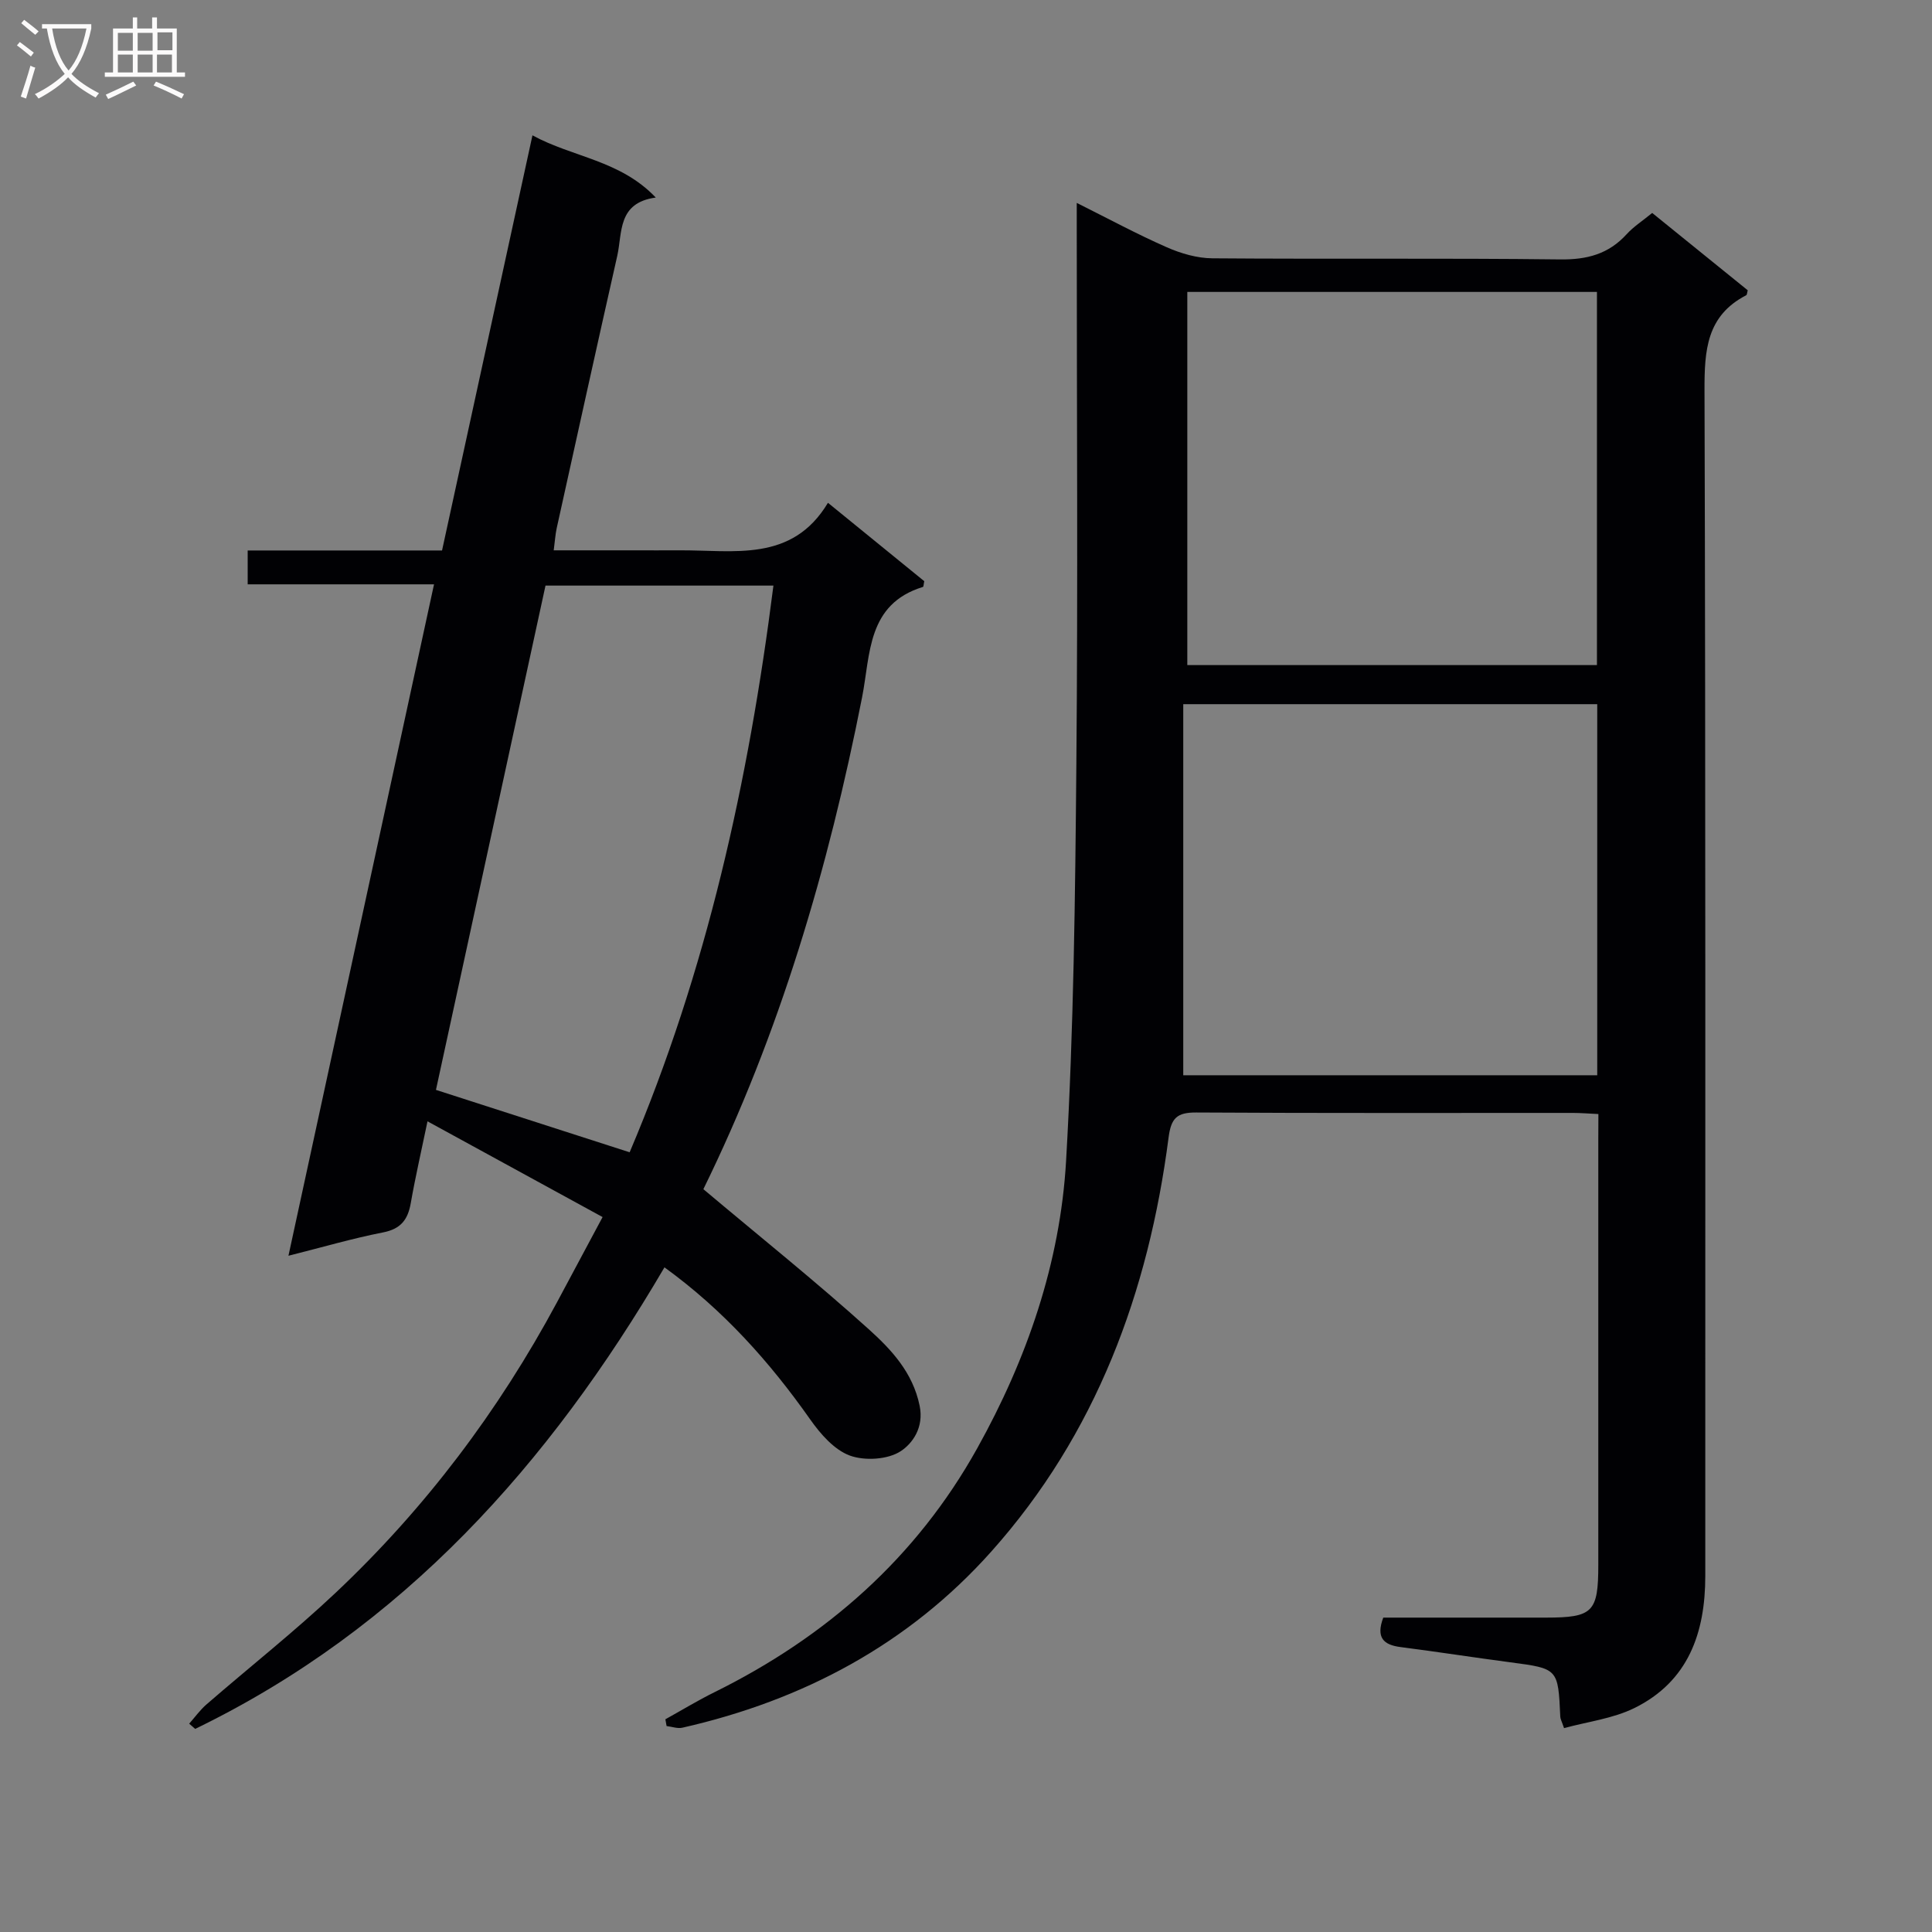 <svg enable-background="new 0 0 400 400" viewBox="0 0 400 400" xmlns="http://www.w3.org/2000/svg"><rect x="0" y="0" width="400" height="400" fill="#808080" stroke="none"/><path d="m330.93 230.65c-2-.09-3.63-.23-5.25-.23-26-.01-52 .07-77.99-.09-4-.02-5.23 1.12-5.75 5.2-4.15 31.99-14.99 61.38-36.71 85.71-17.09 19.15-38.93 30.79-63.94 36.46-1.02.23-2.18-.21-3.28-.34-.08-.47-.17-.93-.25-1.4 3.39-1.88 6.72-3.91 10.19-5.62 23.12-11.44 41.74-27.81 54.36-50.46 10.31-18.5 17.19-38.4 18.41-59.51 1.58-27.39 1.89-54.88 2.13-82.33.33-36.66.08-73.33.08-109.99 0-1.81 0-3.63 0-6.04 6.49 3.24 12.45 6.46 18.63 9.18 2.93 1.29 6.28 2.27 9.45 2.29 24 .19 48-.06 71.99.23 5.57.07 10.03-1.1 13.78-5.22 1.43-1.57 3.28-2.75 5.29-4.4 6.71 5.43 13.27 10.74 19.78 16.01-.14.49-.14.94-.32 1.03-8.22 4.25-8.65 11.41-8.63 19.69.25 81.83.14 163.66.16 245.48 0 11.77-3.52 21.83-14.67 27.33-4.46 2.2-9.69 2.82-14.57 4.16-.49-1.44-.76-1.89-.78-2.36-.45-10-.45-9.96-10.37-11.27-7.57-1-15.12-2.18-22.69-3.15-3.54-.45-5.14-1.95-3.59-6.1 11.1 0 22.39.01 33.69 0 9.72-.01 10.83-1.12 10.83-10.94.01-29.33 0-58.66 0-87.99.02-1.62.02-3.26.02-5.33zm-85.95-8.03h85.71c0-25.79 0-51.19 0-76.83-28.42 0-56.6 0-85.71 0zm.84-162.18v77.26h84.81c0-25.87 0-51.44 0-77.26-28.38 0-56.46 0-84.81 0z" fill="#010104"/><path d="m89.86 120.98c-13.09 0-25.71 0-38.58 0 0-2.44 0-4.49 0-7.01h40.24c6.25-28.69 12.41-57 18.72-85.95 8.34 4.56 18.15 5.12 25.53 12.88-7.96 1.08-6.89 7.27-7.98 12.1-4.24 18.77-8.38 37.56-12.53 56.35-.28 1.29-.36 2.62-.62 4.59h16.48c3.17 0 6.33.02 9.5 0 11.28-.08 23.35 2.58 30.8-9.84 7.19 5.86 13.62 11.08 19.94 16.23-.14.61-.13 1.15-.28 1.19-11.6 3.56-10.84 13.95-12.6 22.88-6.96 35.29-17.02 69.56-32.93 101.96-.14.28-.1.63.02-.2 11.77 9.9 23.3 19.13 34.25 29 4.69 4.23 9.16 8.96 10.58 15.88.93 4.52-1.49 7.82-3.91 9.41-2.67 1.75-7.44 2.04-10.54.91-3.23-1.19-6.08-4.46-8.19-7.46-8.4-11.93-17.97-22.65-30.19-31.51-23.86 40.74-54.15 74.69-97.16 95.56-.41-.36-.83-.72-1.24-1.08 1.18-1.34 2.24-2.82 3.57-3.98 8.92-7.74 18.22-15.08 26.8-23.17 18.53-17.48 33.7-37.61 45.76-60.06 2.98-5.56 5.95-11.12 9.46-17.68-12.02-6.57-23.72-12.97-36.25-19.82-1.26 6.09-2.51 11.48-3.46 16.91-.6 3.45-2.06 5.37-5.75 6.09-6.34 1.24-12.56 3.07-19.58 4.83 10.03-46.32 20-92.26 30.14-139.01zm40.5 117.59c15.92-37.46 24.63-76.75 29.77-117.33-16.05 0-31.47 0-47.19 0-7.61 35.03-15.19 69.94-22.68 104.41 13.61 4.38 26.65 8.58 40.1 12.92z" fill="#010104"/><g fill="#fbfafa"><path d="m6.4 11.7c-1-.8-1.9-1.6-2.9-2.3l.6-.7c.9.7 1.9 1.4 2.9 2.2zm-2.1 8.3c.7-2.1 1.4-4.2 2-6.4.2.1.6.3 1 .4-.7 2.3-1.3 4.4-1.9 6.4zm3-12.8c-1.1-.9-2.1-1.7-2.9-2.4l.6-.7c1 .8 2 1.5 3 2.4zm1.4-1.3v-.9h10.2v.9c-.9 4.2-2.3 7.3-4.1 9.4 1.3 1.4 3.2 2.7 5.7 4-.2.2-.4.5-.7.9-2.5-1.4-4.4-2.7-5.7-4.2-1.4 1.5-3.5 3-6.1 4.4 0 0 0 0-.1-.1-.3-.4-.5-.7-.7-.8 2.7-1.3 4.7-2.8 6.2-4.2-1.8-2.2-3-5.3-3.7-9.4zm9.2 0h-7.1c.6 3.8 1.7 6.7 3.4 8.7 1.7-2 2.9-4.8 3.7-8.7z"/><path d="m31.6 3.6h.9v2.3h4.1v9.1h1.7v.9h-16.6v-.9h1.7v-9.1h4.1v-2.3h.9v2.3h3.1v-2.3zm-4 13.3.6.8c-1.9.9-3.8 1.9-5.8 2.8-.2-.3-.3-.6-.5-.9 2-.9 3.9-1.8 5.7-2.7zm-3.2-10.1v3.7h3.1v-3.7zm0 4.5v3.7h3.1v-3.7zm4.1-4.5v3.7h3.1v-3.7zm0 4.5v3.7h3.1v-3.7zm9.1 9.1c-2.1-1.1-4.1-2-5.8-2.7l.5-.8c2.2.9 4.1 1.8 5.8 2.6zm-1.9-13.7h-3.1v3.7h3.1v-3.6zm-3.2 4.6v3.7h3.1v-3.7z"/></g></svg>